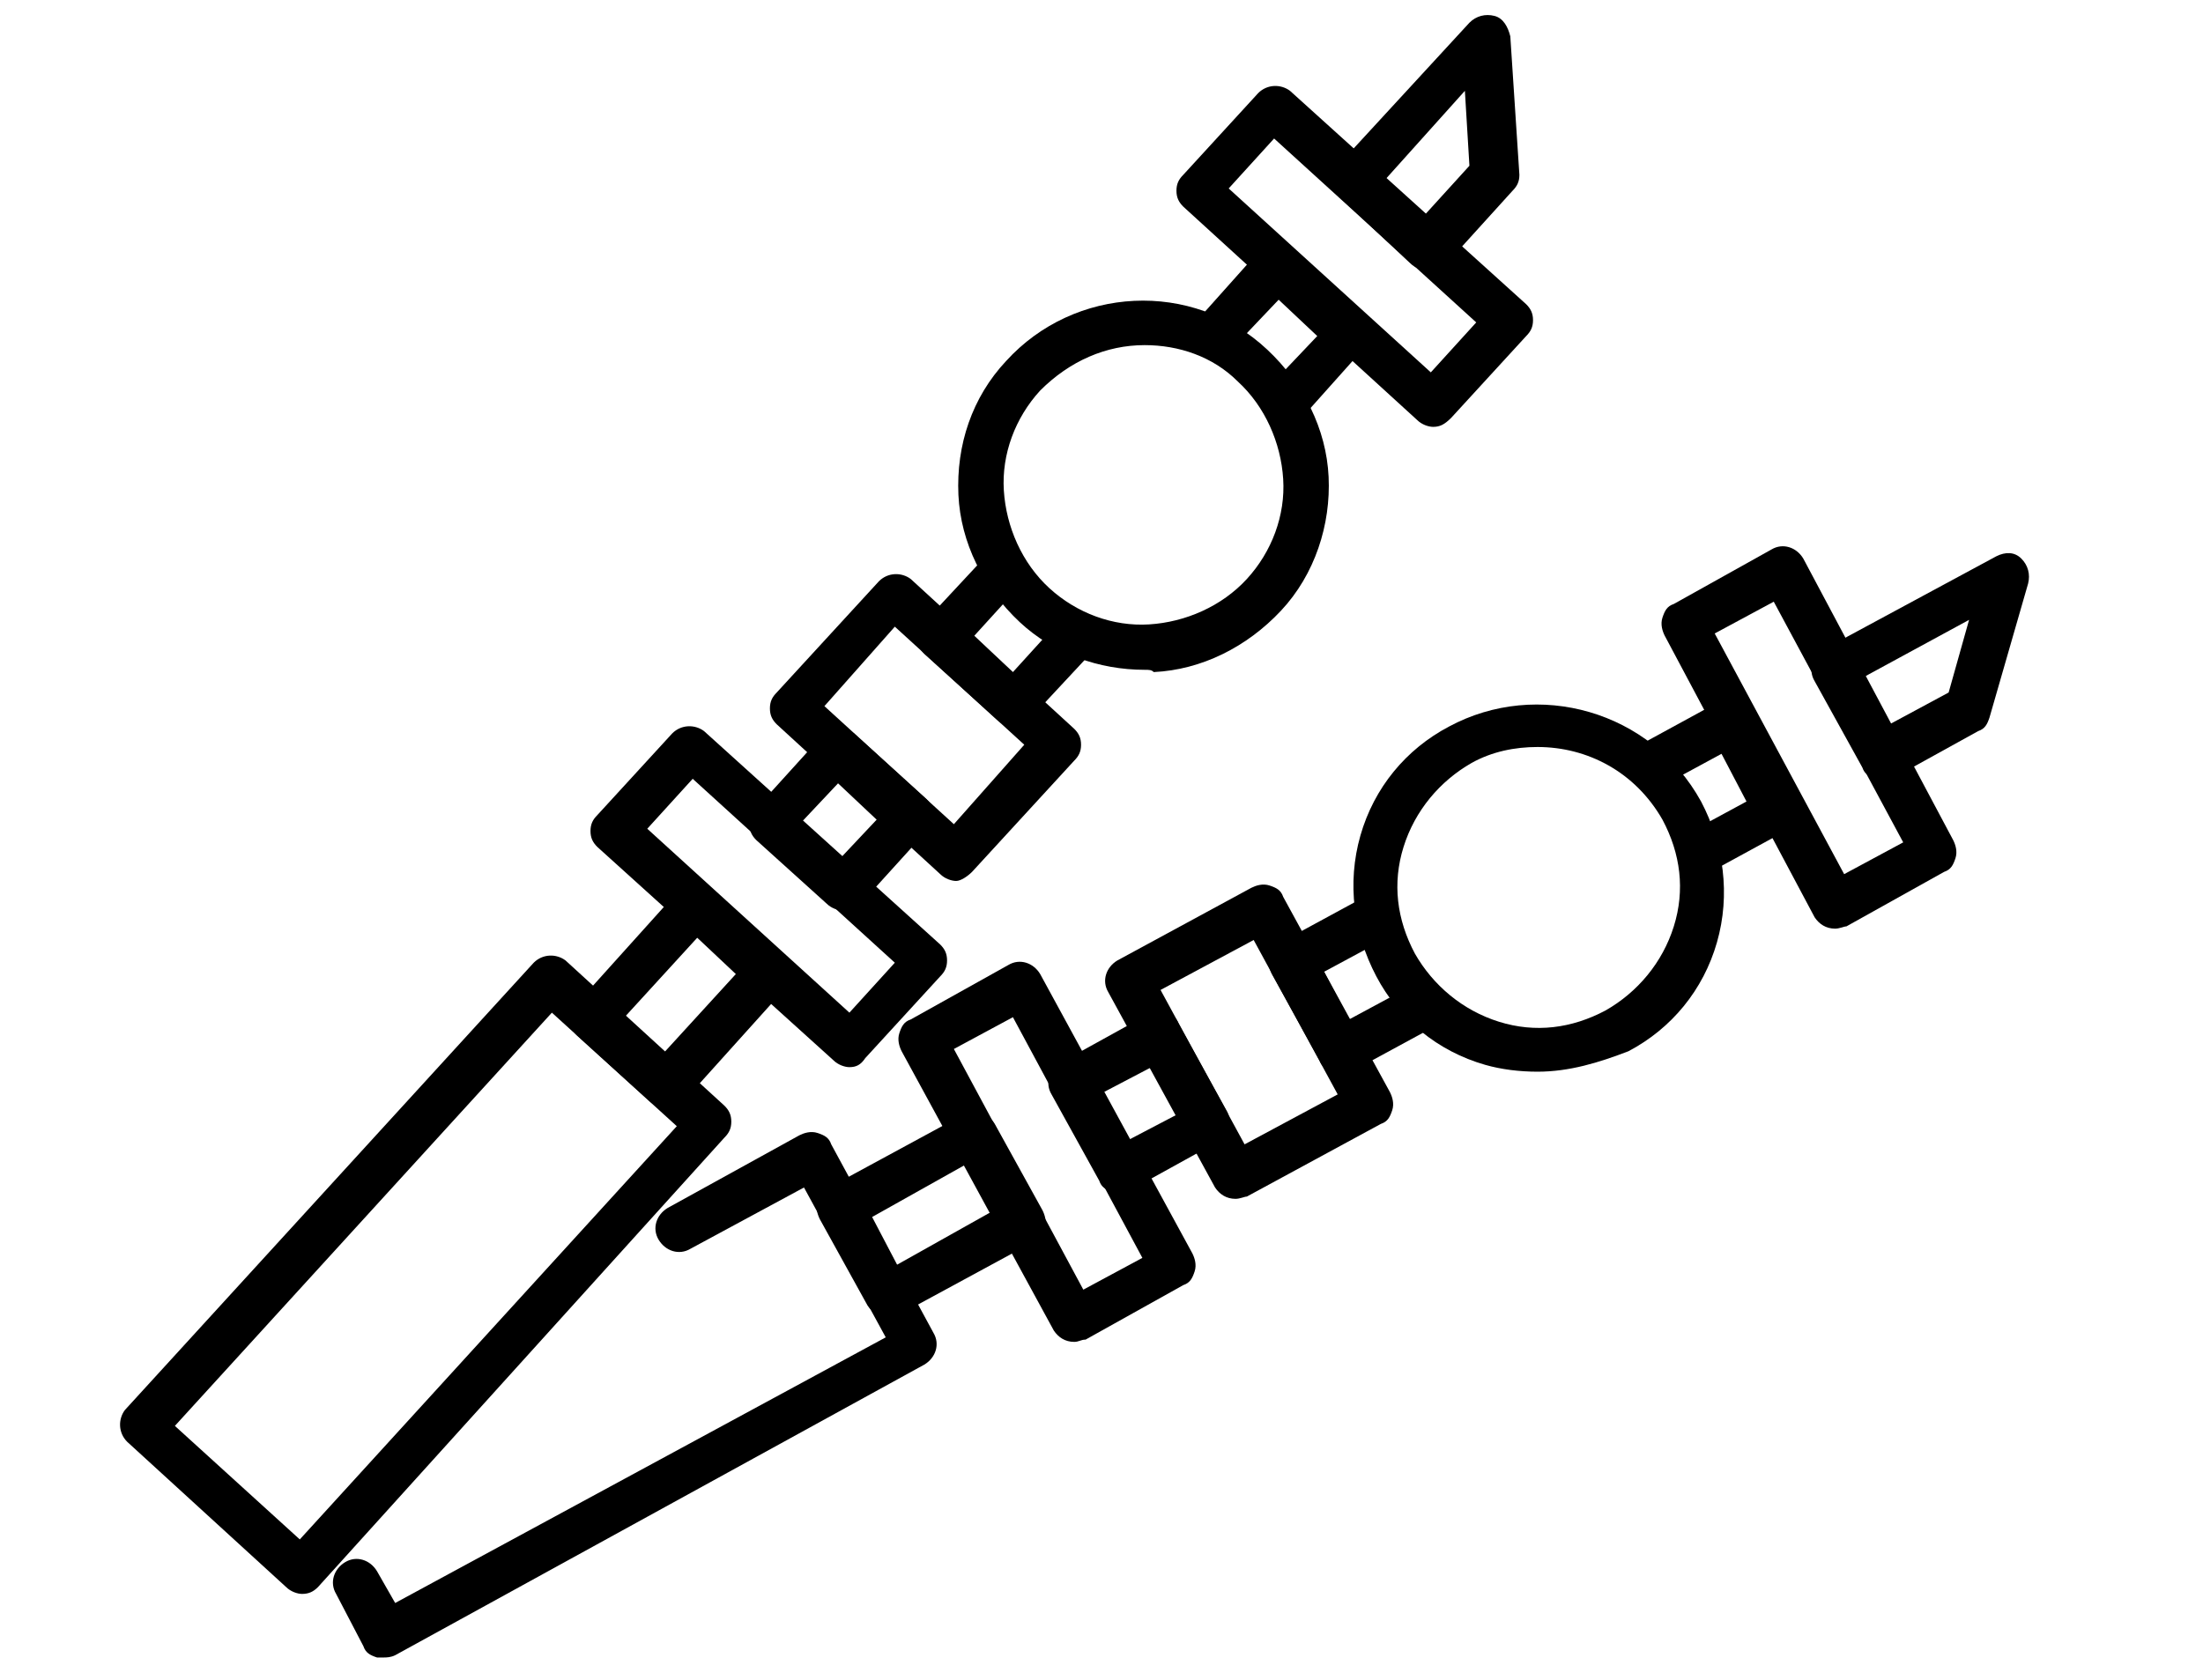 <svg version="1.1" id="Слой_1" xmlns="http://www.w3.org/2000/svg" xmlns:xlink="http://www.w3.org/1999/xlink" x="0px" y="0px" viewBox="0 0 97 74" style="enable-background:new 0 0 97 74;" xml:space="preserve"> <style type="text/css"> .st0{fill:none;stroke:#000000;stroke-width:2;stroke-linecap:round;stroke-linejoin:round;stroke-miterlimit:10;} .st1{fill:#FFFFFF;} .st2{fill:none;stroke:#FFFFFF;stroke-miterlimit:10;} .st3{fill:none;} </style> <g> <g> <g> <path d="M16.9,73c-0.1,0-0.2,0-0.3,0c-0.3-0.1-0.5-0.2-0.6-0.5l-1.2-2.3c-0.3-0.5-0.1-1.1,0.4-1.4c0.5-0.3,1.1-0.1,1.4,0.4 l0.8,1.4L39,58.9l-3.6-6.6L30.4,55c-0.5,0.3-1.1,0.1-1.4-0.4c-0.3-0.5-0.1-1.1,0.4-1.4l5.8-3.2c0.2-0.1,0.5-0.2,0.8-0.1 c0.3,0.1,0.5,0.2,0.6,0.5l4.5,8.3c0.3,0.5,0.1,1.1-0.4,1.4L17.4,72.9C17.2,73,17,73,16.9,73z"></path> </g> <g> <path d="M39.1,58c-0.4,0-0.7-0.2-0.9-0.5l-2.1-3.8c-0.1-0.2-0.2-0.5-0.1-0.8c0.1-0.3,0.2-0.5,0.5-0.6l5.9-3.2 c0.5-0.3,1.1-0.1,1.4,0.4l2.1,3.8c0.1,0.2,0.2,0.5,0.1,0.8c-0.1,0.3-0.2,0.5-0.5,0.6l-5.9,3.2C39.4,58,39.2,58,39.1,58z M38.4,53.6l1.1,2.1l4.1-2.3l-1.1-2.1L38.4,53.6z"></path> </g> <g> <path d="M49.3,52.5c-0.1,0-0.2,0-0.3,0c-0.3-0.1-0.5-0.2-0.6-0.5l-2.1-3.8c-0.3-0.5-0.1-1.1,0.4-1.4l3.8-2.1 c0.2-0.1,0.5-0.2,0.8-0.1c0.3,0.1,0.5,0.2,0.6,0.5l2.1,3.8c0.3,0.5,0.1,1.1-0.4,1.4l-3.8,2.1C49.6,52.4,49.5,52.5,49.3,52.5z M48.6,48.1l1.1,2.1l2.1-1.1l-1.1-2.1L48.6,48.1z"></path> </g> <g> <path d="M59,47.2c-0.1,0-0.2,0-0.3,0c-0.3-0.1-0.5-0.2-0.6-0.5L56,42.9c-0.1-0.2-0.2-0.5-0.1-0.8c0.1-0.3,0.2-0.5,0.5-0.6 l3.5-1.9c0.5-0.3,1.1-0.1,1.4,0.4c0.3,0.5,0.1,1.1-0.4,1.4l-2.6,1.4l1.1,2.1l2.6-1.4c0.5-0.3,1.1-0.1,1.4,0.4 c0.3,0.5,0.1,1.1-0.4,1.4l-3.5,1.9C59.3,47.2,59.2,47.2,59,47.2z"></path> </g> <g> <path d="M75,38.5c-0.4,0-0.7-0.2-0.9-0.5c-0.3-0.5-0.1-1.1,0.4-1.4l2.4-1.3l-1.1-2.1l-2.4,1.3c-0.5,0.3-1.1,0.1-1.4-0.4 c-0.3-0.5-0.1-1.1,0.4-1.4l3.3-1.8c0.5-0.3,1.1-0.1,1.4,0.4l2.1,3.8c0.1,0.2,0.2,0.5,0.1,0.8c-0.1,0.3-0.2,0.5-0.5,0.6l-3.3,1.8 C75.4,38.5,75.2,38.5,75,38.5z"></path> </g> <g> <path d="M82.9,34.3c-0.1,0-0.2,0-0.3,0c-0.3-0.1-0.5-0.2-0.6-0.5l-2.1-3.8c-0.3-0.5-0.1-1.1,0.4-1.4l7.6-4.1 c0.4-0.2,0.8-0.2,1.1,0.1c0.3,0.3,0.4,0.7,0.3,1.1l-1.7,5.9c-0.1,0.3-0.2,0.5-0.5,0.6l-3.8,2.1C83.2,34.2,83,34.3,82.9,34.3z M82.1,29.8l1.1,2.1l2.6-1.4l0.9-3.2L82.1,29.8z M86.7,31.2L86.7,31.2L86.7,31.2z"></path> </g> <g> <path d="M47.3,59.1c-0.4,0-0.7-0.2-0.9-0.5l-6.7-12.3c-0.1-0.2-0.2-0.5-0.1-0.8c0.1-0.3,0.2-0.5,0.5-0.6l4.3-2.4 c0.5-0.3,1.1-0.1,1.4,0.4l6.7,12.3c0.1,0.2,0.2,0.5,0.1,0.8c-0.1,0.3-0.2,0.5-0.5,0.6L47.8,59C47.6,59,47.5,59.1,47.3,59.1z M42,46.2l5.7,10.6l2.6-1.4l-5.7-10.6L42,46.2z"></path> </g> <g> <path d="M80.8,40.9c-0.4,0-0.7-0.2-0.9-0.5L73.3,28c-0.1-0.2-0.2-0.5-0.1-0.8c0.1-0.3,0.2-0.5,0.5-0.6l4.3-2.4 c0.5-0.3,1.1-0.1,1.4,0.4L86,37c0.1,0.2,0.2,0.5,0.1,0.8c-0.1,0.3-0.2,0.5-0.5,0.6l-4.3,2.4C81.2,40.8,81,40.9,80.8,40.9z M75.5,27.9l5.7,10.6l2.6-1.4l-5.7-10.6L75.5,27.9z"></path> </g> <g> <path d="M54.4,52.8c-0.4,0-0.7-0.2-0.9-0.5l-4.7-8.6c-0.3-0.5-0.1-1.1,0.4-1.4l5.9-3.2c0.2-0.1,0.5-0.2,0.8-0.1 c0.3,0.1,0.5,0.2,0.6,0.5l4.7,8.6c0.1,0.2,0.2,0.5,0.1,0.8c-0.1,0.3-0.2,0.5-0.5,0.6l-5.9,3.2C54.8,52.7,54.6,52.8,54.4,52.8z M51.1,43.6l3.7,6.8l4.1-2.2l-3.7-6.8L51.1,43.6z"></path> </g> <g> <path d="M67.7,47.2c-0.8,0-1.6-0.1-2.3-0.3c-2.1-0.6-3.8-2-4.8-3.9c-1-1.9-1.3-4.1-0.7-6.2c0.6-2.1,2-3.8,3.9-4.8 c3.9-2.1,8.9-0.7,11.1,3.3c1,1.9,1.3,4.1,0.7,6.2c-0.6,2.1-2,3.8-3.9,4.8l0,0C70.4,46.8,69.1,47.2,67.7,47.2z M67.7,32.9 c-1,0-2,0.2-2.9,0.7c-1.4,0.8-2.5,2.1-3,3.7c-0.5,1.6-0.3,3.2,0.5,4.7c0.8,1.4,2.1,2.5,3.7,3c1.6,0.5,3.2,0.3,4.7-0.5l0,0 c1.4-0.8,2.5-2.1,3-3.7c0.5-1.6,0.3-3.2-0.5-4.7C72,34,69.9,32.9,67.7,32.9z"></path> </g> </g> <g> <g> <path d="M13.3,70.2c-0.2,0-0.5-0.1-0.7-0.3l-7-6.4c-0.4-0.4-0.4-1-0.1-1.4l18-19.7c0.4-0.4,1-0.4,1.4-0.1l7,6.4 c0.2,0.2,0.3,0.4,0.3,0.7c0,0.3-0.1,0.5-0.3,0.7L14,69.9C13.8,70.1,13.6,70.2,13.3,70.2C13.3,70.2,13.3,70.2,13.3,70.2z M7.7,62.8l5.5,5l16.6-18.2l-5.5-5L7.7,62.8z"></path> </g> <g> <path d="M29.3,48.8c-0.2,0-0.5-0.1-0.7-0.3l-3.2-2.9c-0.2-0.2-0.3-0.4-0.3-0.7c0-0.3,0.1-0.5,0.3-0.7l4.5-5 c0.2-0.2,0.4-0.3,0.7-0.3c0.3,0,0.5,0.1,0.7,0.3l3.2,2.9c0.4,0.4,0.4,1,0.1,1.4l-4.5,5C29.9,48.6,29.6,48.8,29.3,48.8 C29.3,48.8,29.3,48.8,29.3,48.8z M27.5,44.8l1.7,1.6l3.2-3.5l-1.7-1.6L27.5,44.8z"></path> </g> <g> <path d="M37.1,40.1c-0.2,0-0.5-0.1-0.7-0.3L33.3,37c-0.2-0.2-0.3-0.4-0.3-0.7c0-0.3,0.1-0.5,0.3-0.7l2.9-3.2 c0.4-0.4,1-0.4,1.4-0.1l3.2,2.9c0.2,0.2,0.3,0.4,0.3,0.7c0,0.3-0.1,0.5-0.3,0.7l-2.9,3.2C37.7,40,37.4,40.1,37.1,40.1z M35.3,36.2l1.7,1.6l1.6-1.7l-1.7-1.6L35.3,36.2z"></path> </g> <g> <path d="M44.6,32c-0.2,0-0.5-0.1-0.7-0.3l-3.2-2.9c-0.2-0.2-0.3-0.4-0.3-0.7c0-0.3,0.1-0.5,0.3-0.7l2.7-2.9 c0.4-0.4,1-0.4,1.4-0.1c0.4,0.4,0.4,1,0.1,1.4l-2,2.2l1.7,1.6l2-2.2c0.4-0.4,1-0.4,1.4-0.1c0.4,0.4,0.4,1,0.1,1.4l-2.7,2.9 C45.1,31.9,44.8,32,44.6,32z"></path> </g> <g> <path d="M56.9,18.5c-0.2,0-0.5-0.1-0.7-0.3c-0.4-0.4-0.4-1-0.1-1.4l1.9-2l-1.7-1.6l-1.9,2c-0.4,0.4-1,0.4-1.4,0.1 c-0.4-0.4-0.4-1-0.1-1.4l2.5-2.8c0.2-0.2,0.4-0.3,0.7-0.3c0.3,0,0.5,0.1,0.7,0.3l3.2,2.9c0.2,0.2,0.3,0.4,0.3,0.7 c0,0.3-0.1,0.5-0.3,0.7l-2.5,2.8C57.4,18.4,57.1,18.5,56.9,18.5z"></path> </g> <g> <path d="M62.8,11.9c-0.2,0-0.5-0.1-0.7-0.3L59,8.7c-0.4-0.4-0.4-1-0.1-1.4L64.7,1c0.3-0.3,0.7-0.4,1.1-0.3 c0.4,0.1,0.6,0.5,0.7,0.9l0.4,6.1c0,0.3-0.1,0.5-0.3,0.7l-2.9,3.2C63.4,11.8,63.1,11.9,62.8,11.9z M61,7.9l1.7,1.6l2-2.2 l-0.2-3.3L61,7.9z"></path> </g> <g> <path d="M37.4,47c-0.2,0-0.5-0.1-0.7-0.3l-10.4-9.4c-0.2-0.2-0.3-0.4-0.3-0.7c0-0.3,0.1-0.5,0.3-0.7l3.3-3.6 c0.4-0.4,1-0.4,1.4-0.1l10.4,9.4c0.2,0.2,0.3,0.4,0.3,0.7c0,0.3-0.1,0.5-0.3,0.7l-3.3,3.6C37.9,46.9,37.7,47,37.4,47z M28.5,36.5 l8.9,8.1l2-2.2l-8.9-8.1L28.5,36.5z"></path> </g> <g> <path d="M63.1,18.8c-0.2,0-0.5-0.1-0.7-0.3L52.1,9.1c-0.2-0.2-0.3-0.4-0.3-0.7c0-0.3,0.1-0.5,0.3-0.7l3.3-3.6 c0.4-0.4,1-0.4,1.4-0.1l10.4,9.4c0.2,0.2,0.3,0.4,0.3,0.7c0,0.3-0.1,0.5-0.3,0.7l-3.3,3.6C63.6,18.7,63.4,18.8,63.1,18.8z M54.1,8.3l8.9,8.1l2-2.2l-8.9-8.1L54.1,8.3z"></path> </g> <g> <path d="M42.1,38.8c-0.2,0-0.5-0.1-0.7-0.3l-7.2-6.6c-0.2-0.2-0.3-0.4-0.3-0.7c0-0.3,0.1-0.5,0.3-0.7l4.5-4.9 c0.4-0.4,1-0.4,1.4-0.1l7.2,6.6c0.2,0.2,0.3,0.4,0.3,0.7c0,0.3-0.1,0.5-0.3,0.7l-4.5,4.9C42.6,38.6,42.3,38.8,42.1,38.8z M36.3,31.1l5.7,5.2l3.1-3.5l-5.7-5.2L36.3,31.1z"></path> </g> <g> <path d="M50.4,29.5c-2,0-4-0.7-5.5-2.1c-1.6-1.5-2.6-3.5-2.7-5.6c-0.1-2.2,0.6-4.3,2.1-5.9c3-3.3,8.2-3.6,11.5-0.5 c1.6,1.5,2.6,3.5,2.7,5.6s-0.6,4.3-2.1,5.9s-3.5,2.6-5.6,2.7C50.7,29.5,50.6,29.5,50.4,29.5z M50.4,15.2c-1.7,0-3.3,0.7-4.6,2 c-1.1,1.2-1.7,2.8-1.6,4.4c0.1,1.6,0.8,3.2,2,4.3c1.2,1.1,2.8,1.7,4.4,1.6c1.6-0.1,3.2-0.8,4.3-2l0,0c1.1-1.2,1.7-2.8,1.6-4.4 c-0.1-1.6-0.8-3.2-2-4.3C53.4,15.7,51.9,15.2,50.4,15.2z"></path> </g> </g> </g> </svg>